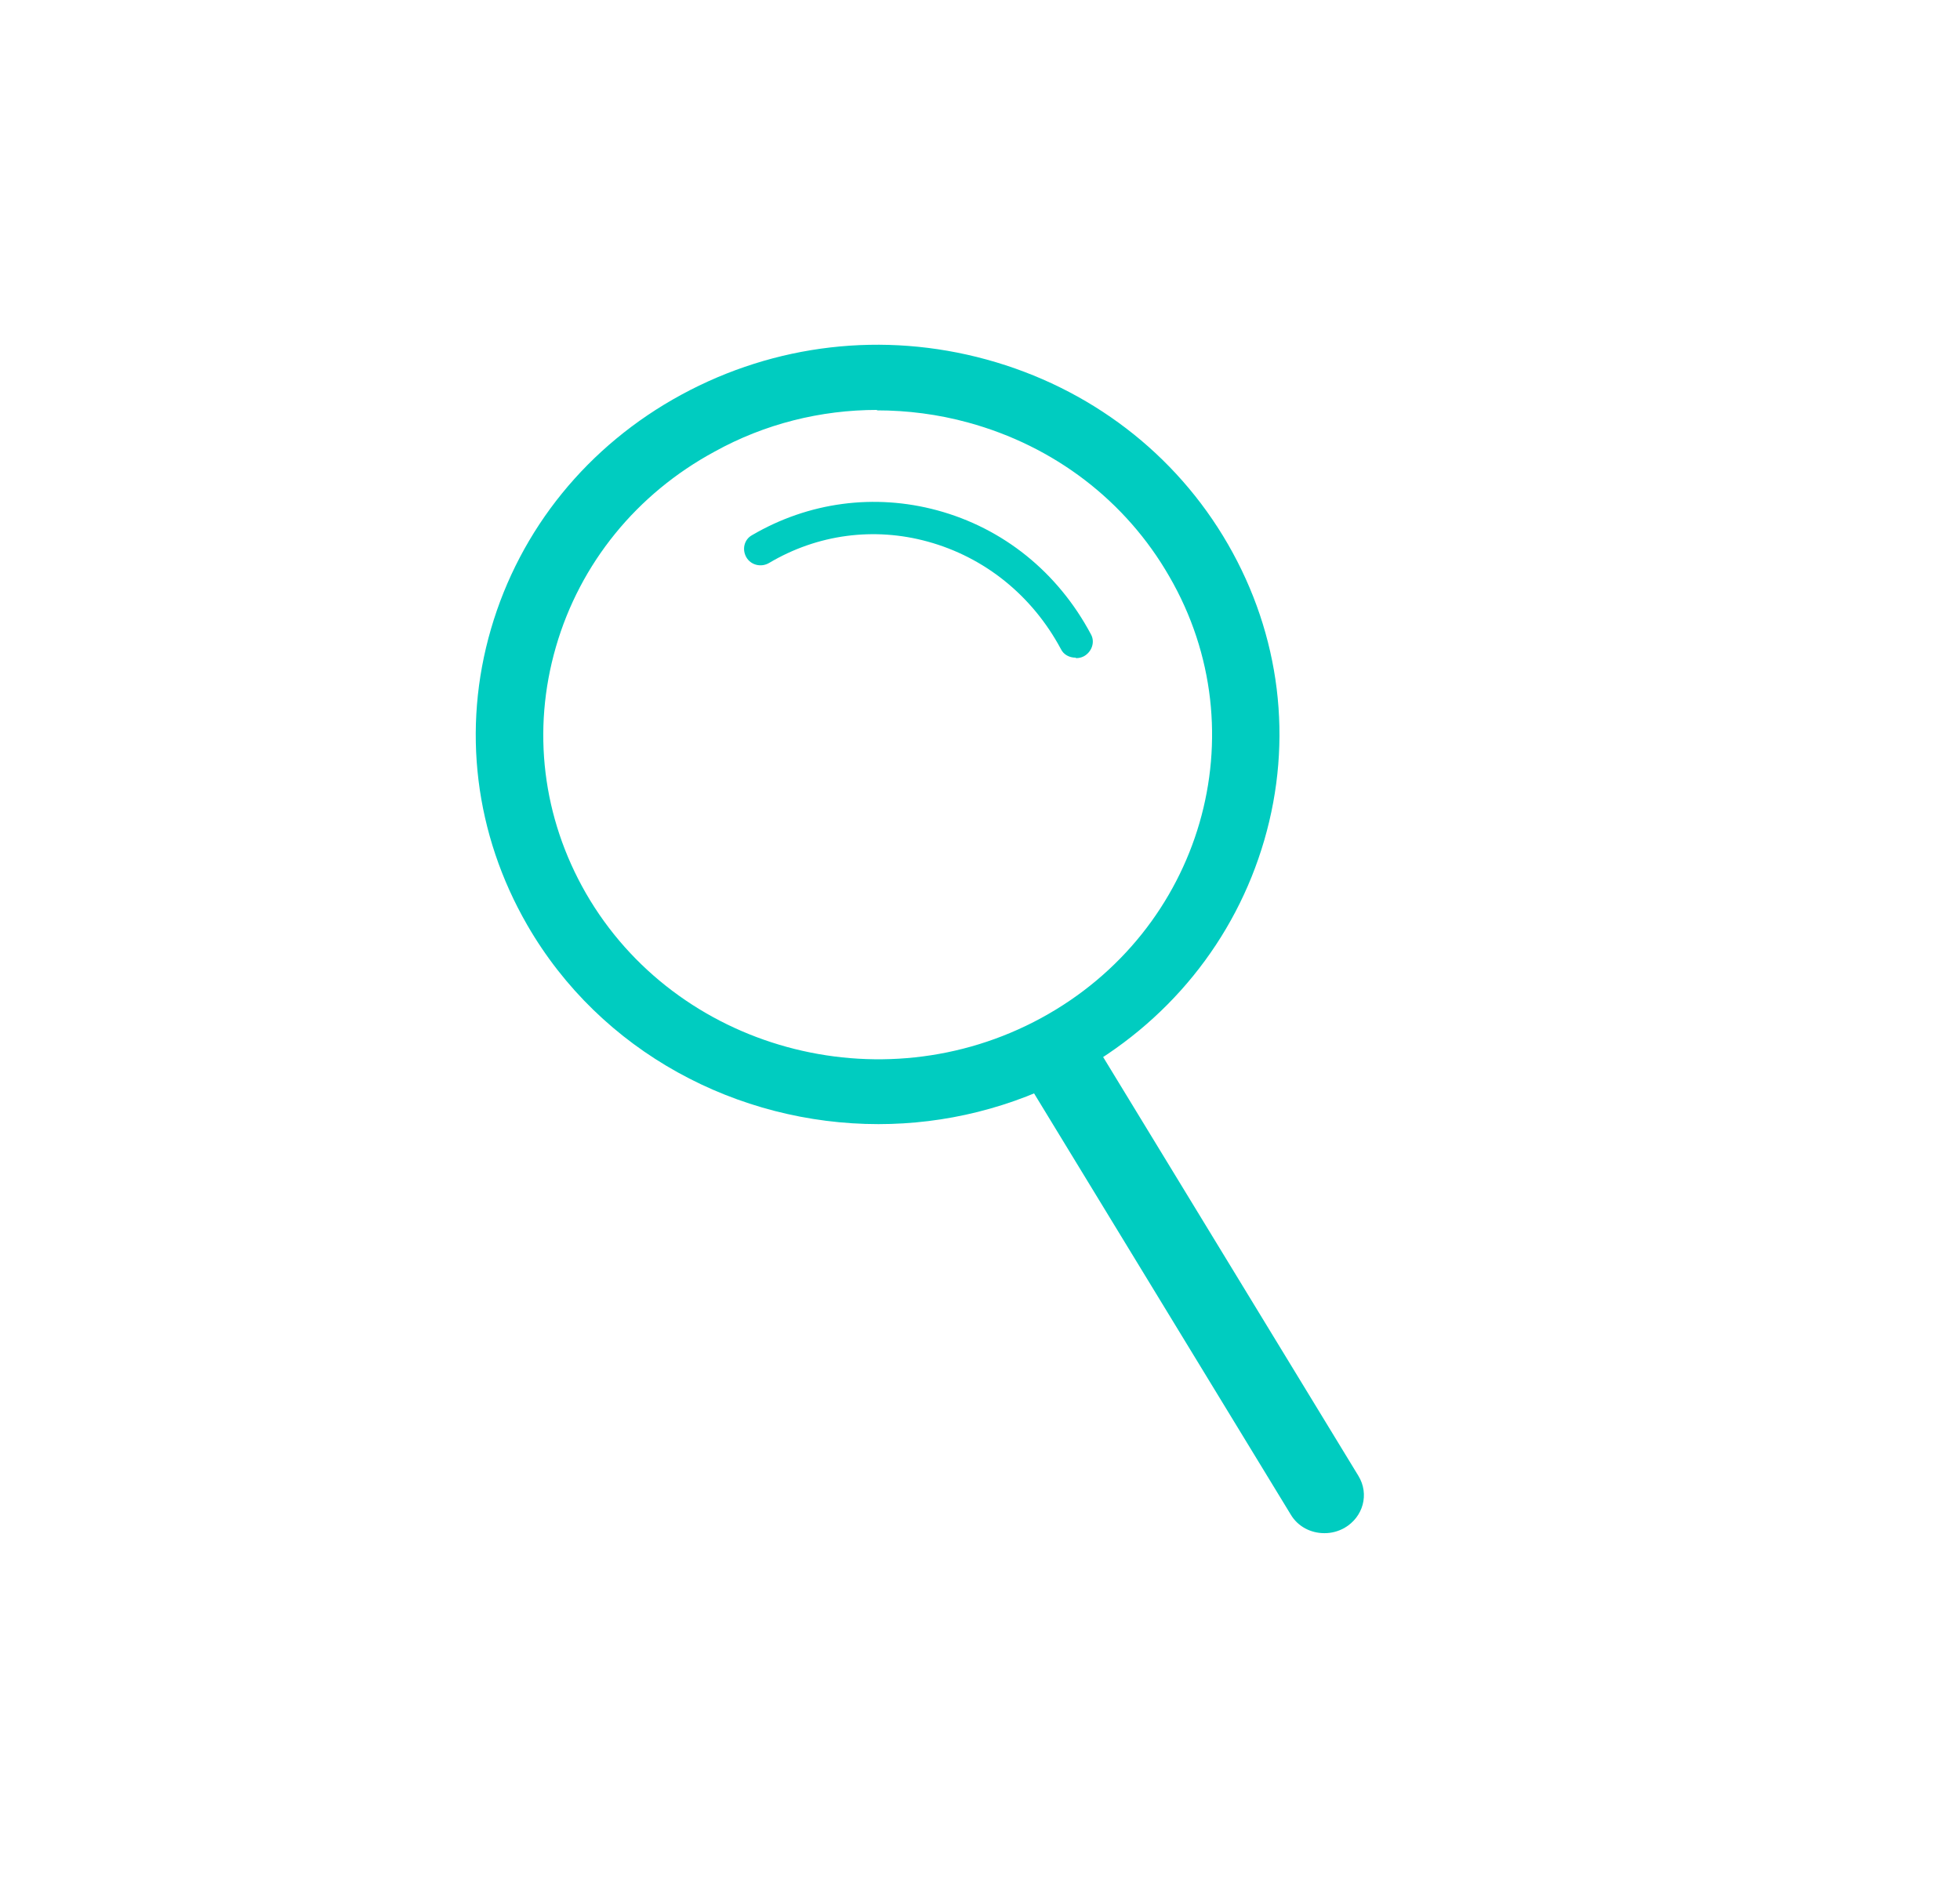 <svg width="144" height="138" viewBox="0 0 144 138" fill="none" xmlns="http://www.w3.org/2000/svg">
<g clip-path="url(#clip0_4187_15711)">
<mask id="mask0_4187_15711" style="mask-type:luminance" maskUnits="userSpaceOnUse" x="0" y="0" width="144" height="138">
<path d="M143.114 0H0.917V138H143.114V0Z" fill="white"/>
</mask>
<g mask="url(#mask0_4187_15711)">
<path d="M64.543 82.609C54.208 82.609 44.136 77.338 38.737 67.979C34.886 61.302 33.931 53.572 36.071 46.224C38.211 38.877 43.181 32.744 50.06 29.006C56.94 25.269 64.906 24.343 72.476 26.419C80.047 28.495 86.367 33.319 90.218 39.995C94.069 46.672 95.024 54.402 92.884 61.749C90.745 69.097 85.774 75.23 78.895 78.968C74.353 81.427 69.415 82.609 64.543 82.609ZM64.445 30.124C60.297 30.124 56.183 31.147 52.496 33.191C46.769 36.29 42.621 41.401 40.844 47.534C39.066 53.667 39.856 60.088 43.049 65.647C49.665 77.115 64.675 81.236 76.492 74.815C88.309 68.394 92.555 53.827 85.906 42.359C82.713 36.801 77.447 32.776 71.127 31.051C68.921 30.444 66.65 30.156 64.412 30.156L64.445 30.124Z" fill="#00CCC0"/>
</g>
<path d="M97.295 112.668C96.308 112.668 95.353 112.189 94.826 111.294L74.682 78.232C73.859 76.89 74.682 76.507 76.031 75.708C77.414 74.909 78.829 74.047 79.652 75.389L99.797 108.451C100.62 109.793 100.159 111.486 98.776 112.284C98.316 112.54 97.822 112.668 97.328 112.668H97.295Z" fill="#00CCC0"/>
<path d="M79.026 48.331C78.566 48.331 78.138 48.108 77.94 47.692C75.834 43.763 72.344 40.952 68.164 39.802C64.214 38.716 60.067 39.259 56.512 41.367C55.919 41.719 55.162 41.527 54.833 40.952C54.504 40.377 54.669 39.642 55.261 39.323C59.408 36.895 64.247 36.256 68.855 37.502C73.694 38.812 77.71 42.038 80.146 46.606C80.475 47.181 80.212 47.916 79.619 48.235C79.421 48.331 79.257 48.363 79.059 48.363L79.026 48.331Z" fill="#00CCC0"/>
</g>
<defs>
<clipPath id="clip0_4187_15711">
<rect width="142.198" height="138" fill="white" transform="translate(0.917)"/>
</clipPath>
</defs>
</svg>
